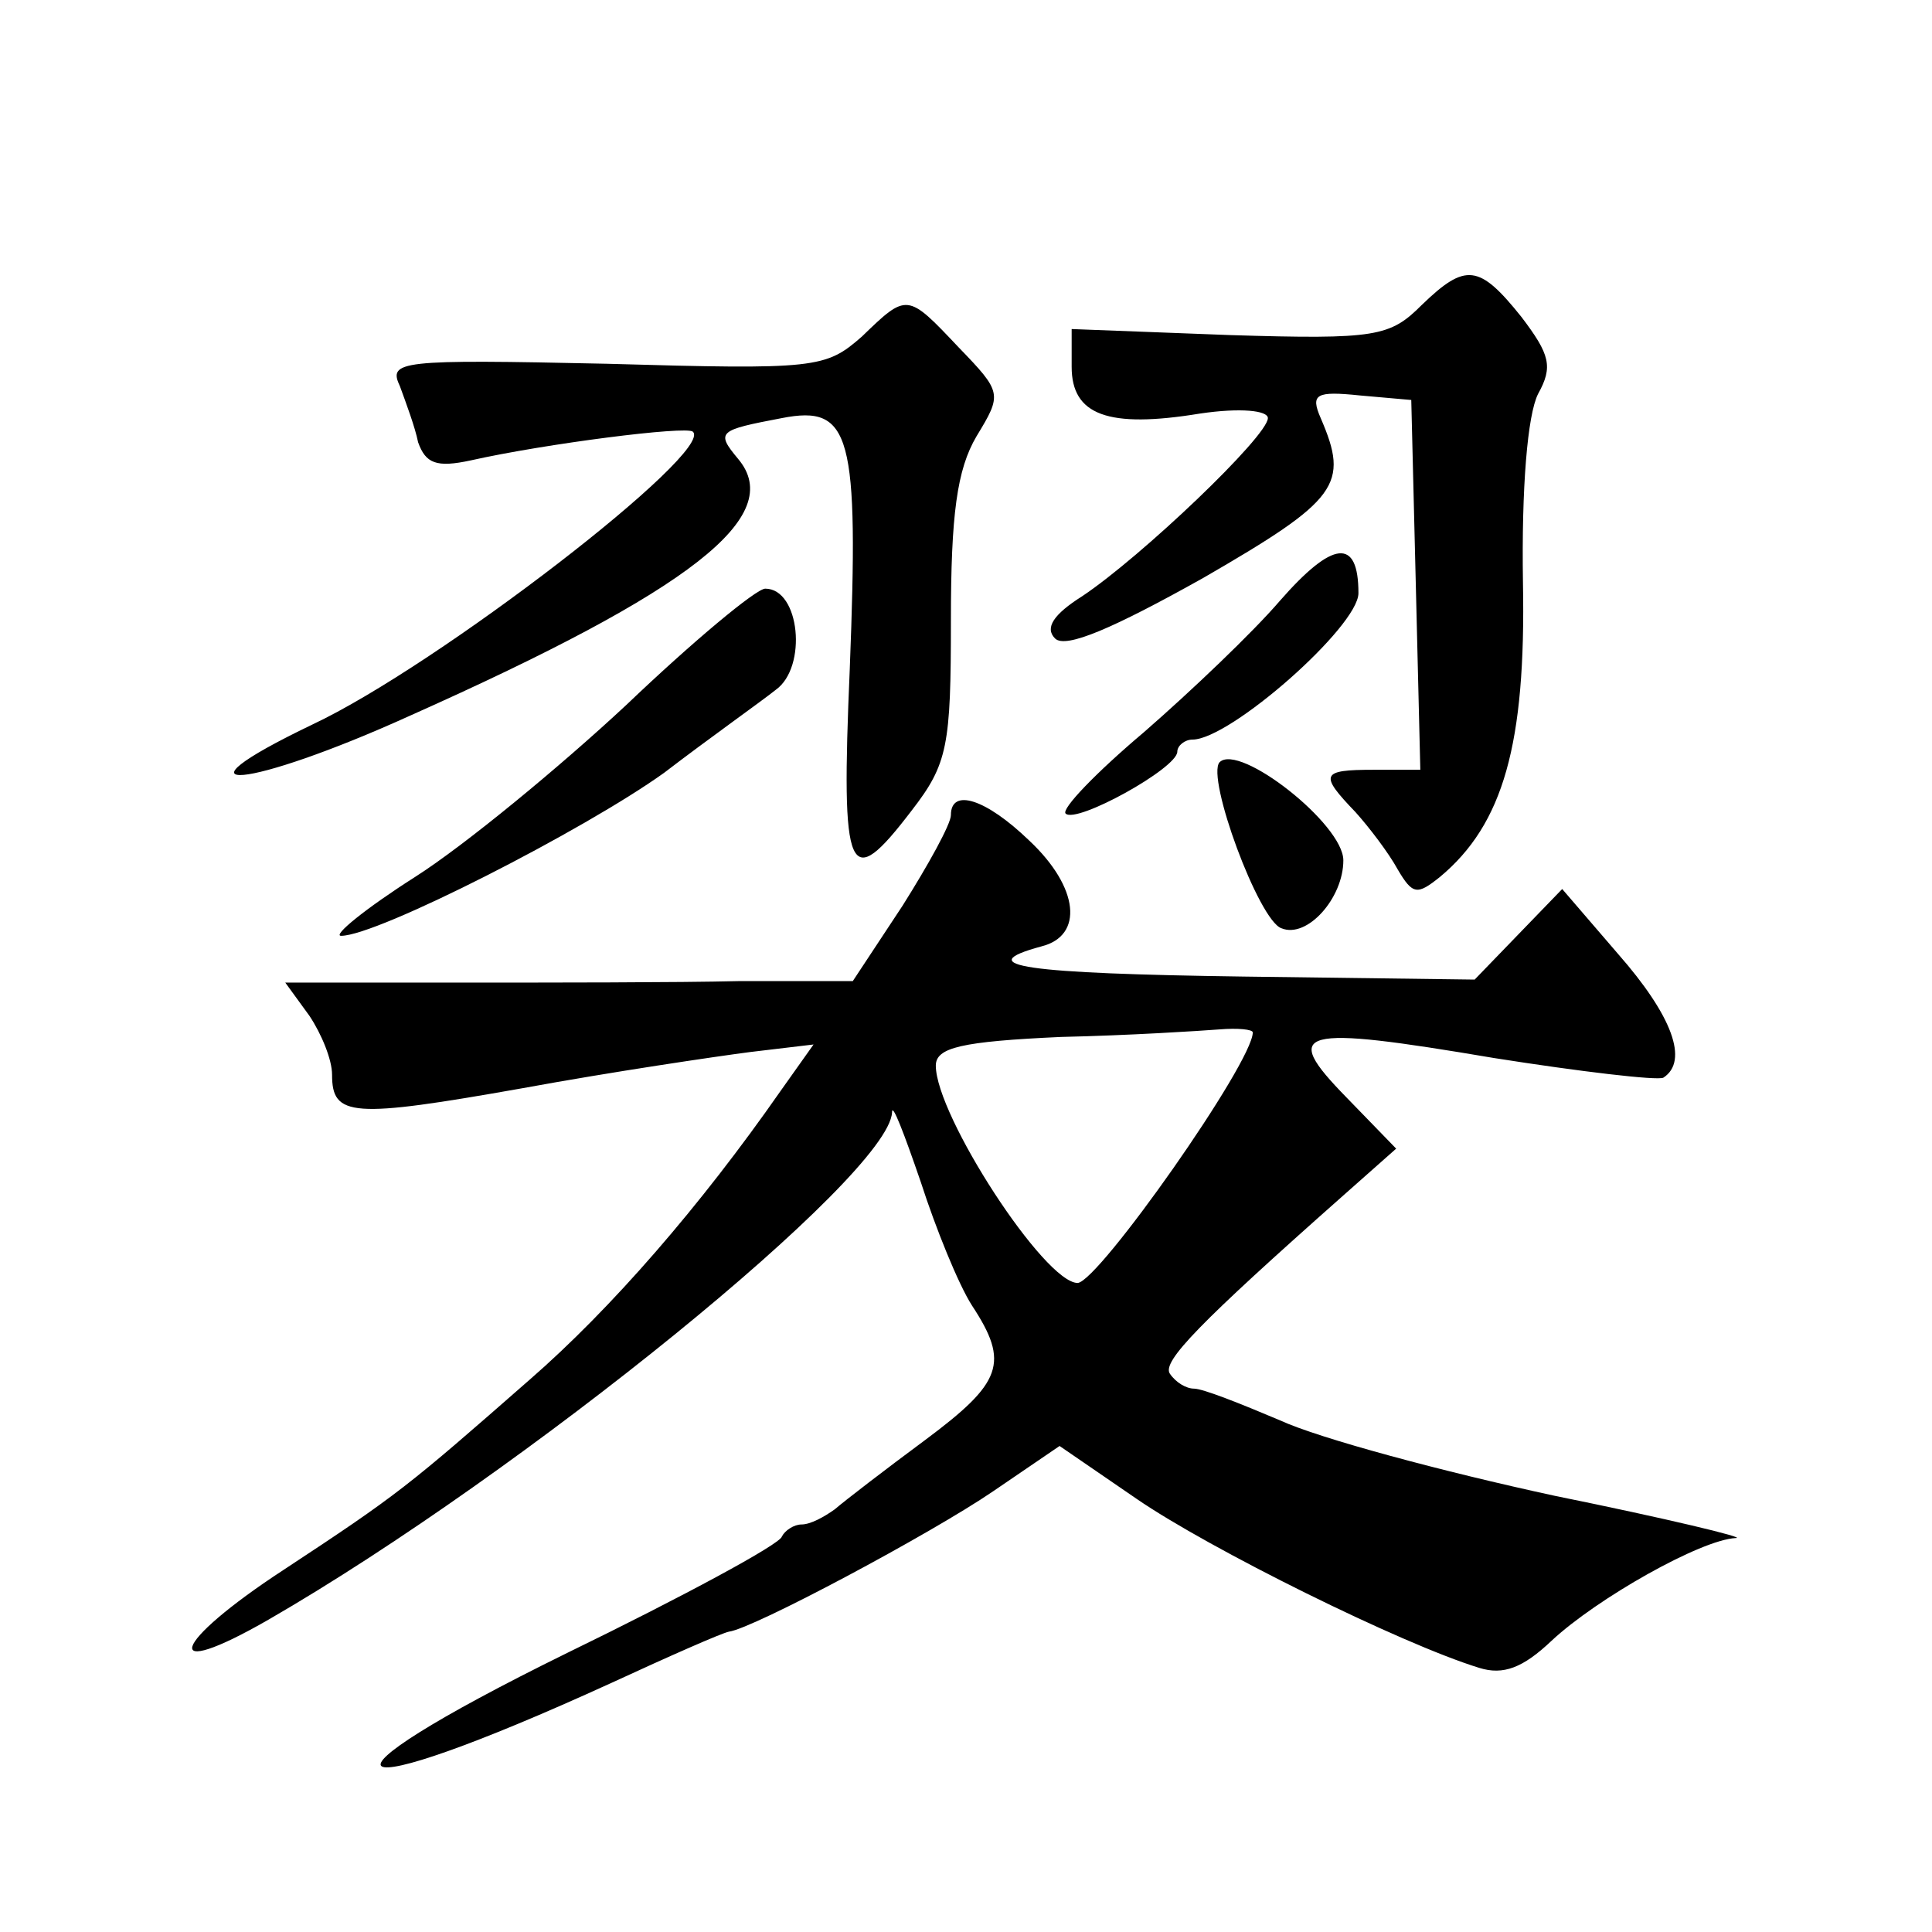 <?xml version="1.0" standalone="no"?>
<!DOCTYPE svg PUBLIC "-//W3C//DTD SVG 20010904//EN"
 "http://www.w3.org/TR/2001/REC-SVG-20010904/DTD/svg10.dtd">
<svg version="1.0" xmlns="http://www.w3.org/2000/svg"
 width="128pt" height="128pt" viewBox="0 0 128 128"
 preserveAspectRatio="xMidYMid meet">
<g transform="translate(0,128) scale(0.1,-0.1)"
fill="#0" stroke="none">
<path d="M942 1078 c-21 -21 -30 -23 -127 -20 l-105 4 0 -25 c0 -32 24 -41 85 -31
27 4 45 2 45 -3 0 -12 -84 -92 -123 -118 -19 -12 -25 -21 -18 -28 7 -7 39 7 98
40 90 52 97 62 78 106 -7 16 -3 18 26 15 l34 -3 3 -122 3 -123 -31 0 c-35 0 -36
-3 -12 -28 9 -10 22 -27 28 -38 10 -17 13 -17 28 -5 42 35 57 88 55 195 -1 63 3
111 10 125 10 18 8 26 -11 51 -28 35 -37 36 -66 8z M571 1057 c-24 -21 -30 -22
-169 -18 -138 3 -145 2 -137 -15 4 -11 10 -27 12 -37 5 -14 12 -17 35 -12 49 11
143 23 147 19 15 -13 -169 -155 -252 -194 -100 -48 -43 -43 65 6 186 83 249 132
217 170 -15 18 -13 19 29 27 46 9 51 -11 45 -166 -6 -139 -1 -149 41 -94 24 31
26 43 26 126 0 70 4 100 17 122 17 28 17 29 -12 59 -34 36 -34 36 -64 7z M848 882
c-18 -21 -59 -60 -90 -87 -32 -27 -55 -51 -52 -54 7 -7 74 30 74 41 0 4 5 8 10
8 25 0 110 75 110 97 0 37 -17 35 -52 -5z M415 813 c-44 -41 -107 -93 -140 -114
-33 -21 -55 -39 -49 -39 24 0 161 70 214 108 30 23 64 47 74 55 21 15 16 67 -7
67 -6 0 -48 -35 -92 -77z M808 775 c-9 -10 26 -105 41 -110 17 -7 41 20 41 45 0
24 -69 78 -82 65z M630 740 c0 -6 -15 -33 -32 -60 l-33 -50 -75 0 c-41 -1 -126
-1 -188 -1 l-113 0 16 -22 c8 -12 15 -29 15 -39 0 -28 13 -29 126 -9 60 11 128
21 151 24 l42 5 -22 -31 c-53 -76 -112 -144 -166 -191 -81 -71 -87 -76 -163 -126
-75 -49 -83 -75 -10 -33 168 97 411 294 413 336 0 7 8 -14 19 -46 10 -31 25 -68
34 -82 25 -38 20 -51 -31 -89 -27 -20 -53 -40 -60 -46 -7 -5 -16 -10 -22 -10 -5
0 -11 -4 -13 -8 -1 -5 -66 -40 -142 -77 -181 -89 -157 -105 29 -20 39 18 73 33
78 34 16 2 134 65 175 93 l44 30 51 -35 c48 -33 175 -96 227 -112 16 -5 29 0 48
18 30 28 99 67 122 68 8 0 -46 13 -120 28 -74 16 -156 38 -182 50 -26 11 -51 21
-57 21 -5 0 -12 4 -16 10 -5 8 19 33 115 118 l35 31 -33 34 c-44 45 -32 48 98 26
57 -9 108 -15 112 -13 17 11 6 41 -30 82 l-37 43 -29 -30 -29 -30 -153 2 c-144
2 -182 7 -134 20 28 7 25 39 -8 70 -29 28 -52 35 -52 17z m200 -144 c0 -20 -102
-165 -116 -166 -22 0 -94 111 -94 144 0 12 17 16 83 19 45 1 92 4 105 5 12 1 22
0 22 -2z"/>
</g>
</svg>
